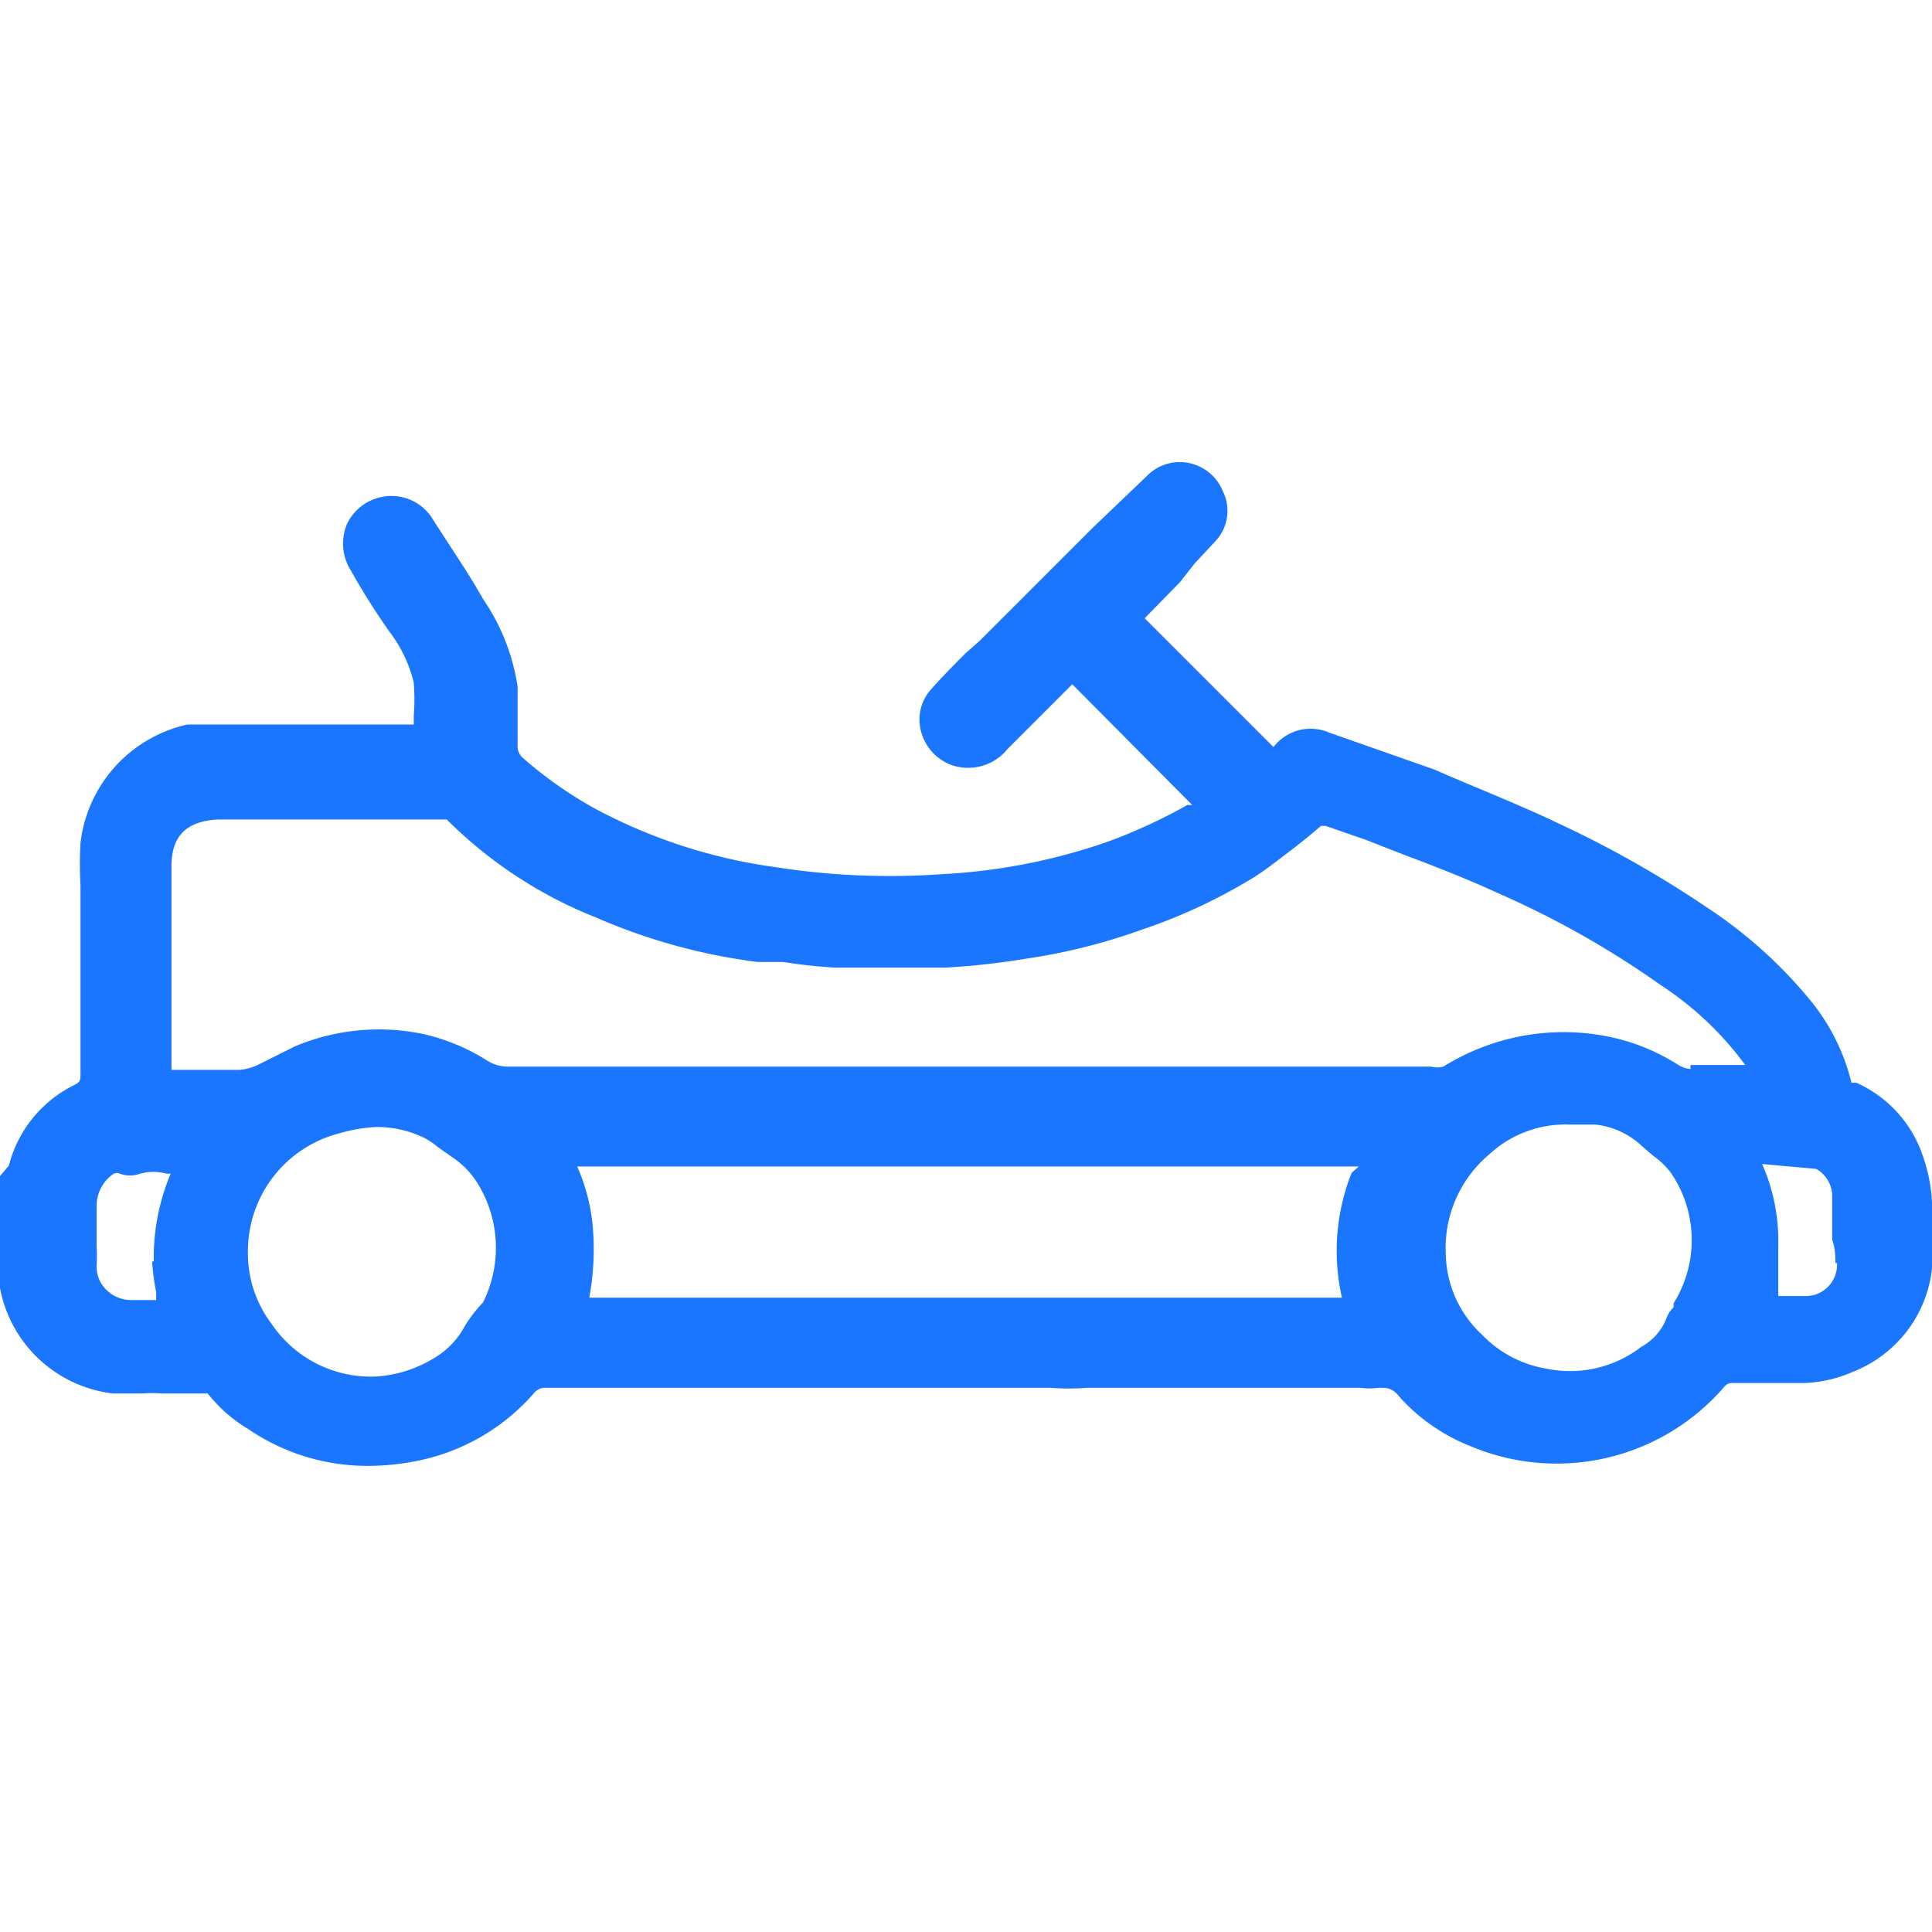 <svg id="Слой_1" data-name="Слой 1" xmlns="http://www.w3.org/2000/svg" width="24" height="24" viewBox="0 0 24 24"><defs><style>.cls-1{fill:#1a76ff;}</style></defs><title>2568</title><path class="cls-1" d="M23.89,14.37a1.53,1.53,0,0,0-.83-.92c-.05,0-.06,0-.06,0a2.59,2.59,0,0,0-.55-1.07,5.72,5.72,0,0,0-1.25-1.11,13.28,13.28,0,0,0-1.88-1.06c-.46-.22-1-.43-1.5-.65l-.74-.26-.57-.2a.58.58,0,0,0-.69.18l0,0,0,0-1.6-1.6.44-.45L14.84,7l.27-.29a.55.55,0,0,0,.08-.61.58.58,0,0,0-.54-.36h0a.57.57,0,0,0-.4.17l-.68.65-.73.73-.35.35-.32.32L12,8.11c-.15.15-.3.3-.44.46a.56.56,0,0,0-.12.51.61.61,0,0,0,.37.42.63.63,0,0,0,.71-.2l.8-.8h0L14.81,10l0,0-.06,0a6.74,6.74,0,0,1-1,.46,7.42,7.42,0,0,1-2.06.4,9.19,9.19,0,0,1-2.07-.09,6.63,6.63,0,0,1-2.2-.71,5,5,0,0,1-.93-.65.19.19,0,0,1-.06-.15c0-.24,0-.49,0-.73A2.61,2.61,0,0,0,6,7.44c-.14-.25-.3-.49-.45-.72l-.2-.31a.6.6,0,0,0-.59-.24.61.61,0,0,0-.45.34.63.63,0,0,0,.05.58,8.75,8.75,0,0,0,.48.76,1.7,1.7,0,0,1,.3.63,2.66,2.66,0,0,1,0,.41V9H2.33A1.71,1.71,0,0,0,1,10.47,4.62,4.62,0,0,0,1,11v.08c0,.75,0,1.5,0,2.25,0,.09,0,.11-.08.15a1.54,1.54,0,0,0-.81,1L0,14.61l0,.09v1.25L0,16a1.62,1.62,0,0,0,1.4,1.31h.37a1.67,1.67,0,0,1,.24,0h.44c.09,0,.11,0,.13,0a1.84,1.84,0,0,0,.5.44,2.63,2.63,0,0,0,1.5.46,3.15,3.15,0,0,0,.59-.06,2.6,2.6,0,0,0,1.46-.84.17.17,0,0,1,.14-.07h6.28a2.91,2.91,0,0,0,.45,0h3.4a.92.92,0,0,0,.23,0c.11,0,.17,0,.27.13a2.35,2.35,0,0,0,.88.6,2.75,2.75,0,0,0,3.12-.72c.05-.06.07-.07.13-.07h.16c.24,0,.49,0,.73,0a1.65,1.65,0,0,0,.6-.14A1.56,1.56,0,0,0,24,15.76a7.47,7.47,0,0,0,0-.82A2,2,0,0,0,23.89,14.37Zm-22,1.3a2.77,2.77,0,0,0,.05.38v.1H2l-.38,0A.44.44,0,0,1,1.3,16a.4.4,0,0,1-.1-.28,1.93,1.93,0,0,0,0-.24v-.22h0c0-.09,0-.18,0-.27a.49.49,0,0,1,.13-.34c.08-.08.11-.09.16-.07a.36.36,0,0,0,.25,0,.62.62,0,0,1,.33,0h.05A2.69,2.69,0,0,0,1.91,15.67ZM6,16.18a1.66,1.66,0,0,0-.23.3,1,1,0,0,1-.3.34,1.57,1.57,0,0,1-.8.28h0a1.49,1.49,0,0,1-1.3-.66,1.44,1.44,0,0,1-.29-.88h0a1.51,1.51,0,0,1,1.13-1.48A2,2,0,0,1,4.67,14a1.34,1.34,0,0,1,.61.14.94.94,0,0,1,.16.11l.17.12a1.05,1.05,0,0,1,.29.28l0,0A1.52,1.52,0,0,1,6,16.18Zm10.79-1.61a2.63,2.63,0,0,0-.12,1.55v0H7.32a3.27,3.27,0,0,0,.05-.79v0a2.37,2.37,0,0,0-.2-.84h9.71Zm4,1.62,0,.05,0,0,0,0a.34.34,0,0,0-.09.14.69.69,0,0,1-.31.35,1.45,1.45,0,0,1-1.19.27,1.43,1.43,0,0,1-.79-.42,1.4,1.4,0,0,1-.45-1h0a1.52,1.52,0,0,1,.54-1.24,1.39,1.39,0,0,1,1-.37l.32,0a1,1,0,0,1,.58.27l.14.12a1,1,0,0,1,.21.2A1.48,1.48,0,0,1,20.79,16.19ZM21,13.28a.36.36,0,0,1-.15-.05,2.55,2.55,0,0,0-.81-.34,2.82,2.82,0,0,0-2.11.36.3.3,0,0,1-.15,0H6.32a.48.48,0,0,1-.26-.07,2.54,2.54,0,0,0-.78-.33A2.69,2.69,0,0,0,3.66,13l-.24.12-.22.11a.65.65,0,0,1-.22.06H2.13c0-.43,0-.87,0-1.3V10.76c0-.37.18-.56.58-.58H4.32c.41,0,.82,0,1.23,0l0,0A5.47,5.47,0,0,0,7.41,11.4a7.3,7.3,0,0,0,2,.55l.32,0a6.22,6.22,0,0,0,.65.07c.42,0,.86,0,1.36,0a9.18,9.18,0,0,0,1-.11,7.37,7.37,0,0,0,1.44-.36,6.82,6.82,0,0,0,1.41-.66c.17-.11.33-.24.49-.36l.2-.16.13-.11s0,0,.06,0l.2.07.29.1.46.18c.4.15.81.31,1.2.49a11.41,11.41,0,0,1,2,1.13,4.06,4.06,0,0,1,1.06,1H21Zm1.82,2.41a.39.39,0,0,1-.41.41h-.32c0-.19,0-.39,0-.58v-.06a2.35,2.35,0,0,0-.2-1l.67.06a.39.39,0,0,1,.2.32v.56C22.8,15.52,22.8,15.6,22.8,15.69Z"/></svg>